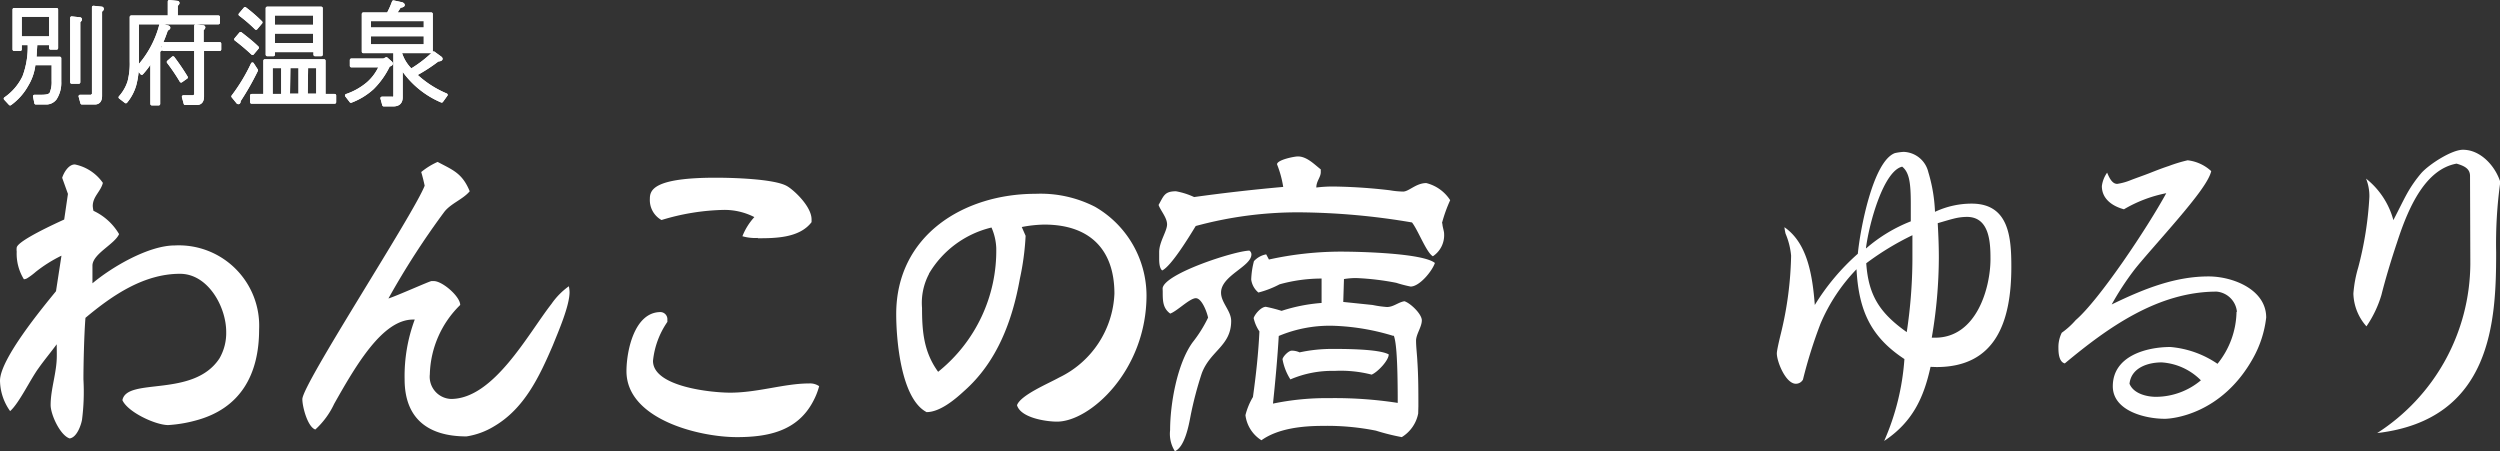 <svg xmlns="http://www.w3.org/2000/svg" viewBox="0 0 246.9 44.55"><rect x="0" y="0" width="246.9" height="44.55" fill="#333333" stroke="none"/><title>logo--white</title><g id="レイヤー_2" data-name="レイヤー 2"><g id="contents"><path d="M5.6,34c-.57.78-1.22,1.55-1.79,2.36C3,37.46,1.89,39.82,1,40.6a5.3,5.3,0,0,1-1-3c0-2.13,4.18-7.19,5.53-8.84l.54-3.51a13.92,13.92,0,0,0-2.53,1.59,6.49,6.49,0,0,1-.81.61.71.71,0,0,1-.37.13,4.8,4.8,0,0,1-.71-2.73,1.52,1.52,0,0,1,0-.4c.1-.68,3.88-2.4,4.69-2.77l.37-2.53-.57-1.59c.17-.54.64-1.32,1.25-1.32a4.46,4.46,0,0,1,2.77,1.82c-.2.84-1,1.35-1,2.29a3.13,3.13,0,0,0,.07.47,5.75,5.75,0,0,1,2.53,2.3c-.44,1-2.56,1.92-2.63,3.07,0,.61,0,1.21,0,1.79,1.89-1.59,5.53-3.74,8.13-3.74a7.94,7.94,0,0,1,8.33,8.3c0,4.42-1.82,7.83-6.31,9a13.29,13.29,0,0,1-2.67.44c-1.25,0-4-1.28-4.52-2.46.44-2.29,7-.2,9.58-4.12a5,5,0,0,0,.67-2.63c0-2.46-1.79-5.73-4.56-5.73-3.57,0-6.68,2.12-9.34,4.35-.13,1.59-.2,4.62-.2,6.07a21.92,21.92,0,0,1-.14,4C8,42,7.59,43.2,6.88,43.3,5.94,43,5,40.94,5,40c0-1.59.61-3.2.61-4.86V34.9Z" style="fill:#fff"/><path d="M40.79,31.56c-3,0-5.6,4.45-7.79,8.33a8,8,0,0,1-1.86,2.53c-.77-.27-1.28-2.26-1.28-3,0-1.48,11-18.28,12.08-21.08-.1-.47-.2-.88-.34-1.35a7,7,0,0,1,1.62-1c1.52.81,2.43,1.11,3.17,2.9-.68.81-1.89,1.21-2.53,2.06a78.27,78.27,0,0,0-5.5,8.53c.78-.24,4.08-1.72,4.25-1.72l.24,0h0c.84,0,2.6,1.52,2.6,2.36a9.92,9.92,0,0,0-3,6.85,2.19,2.19,0,0,0,2.09,2.43c4.22,0,7.62-6.44,9.92-9.38a7.09,7.09,0,0,1,1.72-1.75,3.33,3.33,0,0,1,.07.57c0,1.38-1.11,3.91-1.65,5.26-1.32,3.07-2.8,6.24-5.8,8a7.39,7.39,0,0,1-2.73,1c-3.75,0-6.11-1.72-6.11-5.64a16,16,0,0,1,1-5.9Z" style="fill:#fff"/><path d="M80.33,39.59c-1.55,3-4.49,3.58-7.56,3.58-3.78,0-10.9-1.79-10.9-6.51,0-2,.78-5.84,3.37-5.84a.7.7,0,0,1,.67.67l0,.3a8.22,8.22,0,0,0-1.42,3.85c0,2.56,5.77,3.14,7.62,3.14,2.73,0,5.36-.91,7.79-.91a1.58,1.58,0,0,1,1,.27,6.86,6.86,0,0,1-.57,1.45M74.84,23.5a4.59,4.59,0,0,1-1.52-.17,6.12,6.12,0,0,1,1.18-1.89,6.48,6.48,0,0,0-3-.71,22.43,22.43,0,0,0-6.17,1,2.26,2.26,0,0,1-1.15-2.09c0-.84.3-2.09,6.51-2.09,1.52,0,5.7.1,7,.81.64.34,2.46,2,2.46,3.31l0,.27c-1.18,1.55-3.51,1.59-5.3,1.59" style="fill:#fff"/><path d="M101.29,23.29a25.86,25.86,0,0,1-.57,4.25c-.74,4.15-2.26,8.23-5.53,11.1-.95.88-2.4,2.06-3.68,2.06-2.53-1.32-3-7.15-3-9.68,0-7.79,6.68-11.88,13.76-11.88a11.79,11.79,0,0,1,5.87,1.28,10.15,10.15,0,0,1,5.09,8.74c0,7.42-5.57,12.48-8.84,12.48-1.08,0-3.58-.37-3.95-1.62.34-1,3.14-2.16,4.15-2.73A9.63,9.63,0,0,0,110.06,29c0-4.42-2.5-6.82-6.92-6.82a12.53,12.53,0,0,0-2.23.24Zm-9.55,3.78a6.1,6.1,0,0,0-.68,3.34c0,2.33.17,4.35,1.59,6.31a15.32,15.32,0,0,0,5.74-12.25,5.56,5.56,0,0,0-.47-2,9.82,9.82,0,0,0-6.17,4.55" style="fill:#fff"/><path d="M142.45,22.08c0,.3.17.74.17,1a2.49,2.49,0,0,1-1.11,2.23c-.64-.37-1.45-2.56-2.06-3.34a68.63,68.63,0,0,0-11.17-1,38.44,38.44,0,0,0-10.19,1.35c-.61,1-2.4,3.95-3.31,4.39-.27-.2-.3-.81-.3-1.11s0-.51,0-.71c0-1,.78-2.06.78-2.73s-.64-1.35-.84-1.92c.51-.88.57-1.35,1.72-1.35a7.35,7.35,0,0,1,1.79.57q4.4-.61,8.8-1a10.35,10.35,0,0,0-.61-2.23c0-.44,1.69-.78,2.06-.78.88,0,1.62.78,2.26,1.28V17c0,.51-.44.88-.44,1.52a13.22,13.22,0,0,1,1.65-.1,52.4,52.4,0,0,1,5.6.37,8.72,8.72,0,0,0,1.32.13c.57,0,1.28-.84,2.29-.84a3.94,3.94,0,0,1,2.36,1.69,14.22,14.22,0,0,0-.81,2.26Zm-27.63,6.38c.2-1.45,7.12-3.68,8.57-3.71a.46.46,0,0,1,.2.37c0,1.21-3,2.09-3,3.78,0,1,1,1.79,1,2.8,0,2.46-2.06,2.93-2.9,5.16a35.34,35.34,0,0,0-1.11,4.22c-.17.91-.57,3.07-1.55,3.48a3.22,3.22,0,0,1-.47-2.09c0-2.53.68-6.54,2.23-8.67a13,13,0,0,0,1.52-2.43c-.1-.51-.61-1.92-1.21-1.92s-1.85,1.28-2.53,1.52c-.74-.54-.74-1.28-.74-2.16Zm25.24,12.38a3.52,3.52,0,0,1-1.62,2.33,22,22,0,0,1-2.56-.64,24.53,24.53,0,0,0-5.23-.47c-2,0-4.42.24-6.07,1.42A3.42,3.42,0,0,1,123,41a6.69,6.69,0,0,1,.74-1.79c.3-2.16.54-4.32.64-6.48a3.79,3.79,0,0,1-.57-1.32c.13-.4.74-1.11,1.21-1.11a15.25,15.25,0,0,1,1.55.4,16.68,16.68,0,0,1,3.95-.78V27.51a15.46,15.46,0,0,0-4.15.57,9.52,9.52,0,0,1-2.09.81,2,2,0,0,1-.71-1.28,8.14,8.14,0,0,1,.27-1.82,2.17,2.17,0,0,1,1.21-.67l.27.51a33.22,33.22,0,0,1,7.05-.78c1.82,0,8.13.14,9.34,1.12-.27.81-1.52,2.33-2.4,2.33a13,13,0,0,1-1.42-.37,26.13,26.13,0,0,0-3.95-.47,7.42,7.42,0,0,0-1.21.1l-.07,2.26,2.9.3a10.31,10.31,0,0,0,1.42.2c.64,0,1.11-.47,1.72-.57.57.17,1.72,1.25,1.72,1.89s-.57,1.38-.57,2,.1,1.38.13,2.06c.1,1.48.1,2.93.1,4.42Zm-2.43-7.66a22.48,22.48,0,0,0-5.77-1,13,13,0,0,0-5.57,1c-.13,2.23-.34,4.49-.57,6.68a25.94,25.94,0,0,1,5.57-.54,40.74,40.74,0,0,1,6.75.47c0-4.93-.2-6.17-.4-6.68M135.47,37a12.18,12.18,0,0,0-3.68-.37,10.43,10.43,0,0,0-4.35.84,5.45,5.45,0,0,1-.78-2c.07-.3.61-.84.91-.84a1.88,1.88,0,0,1,.78.17,15.07,15.07,0,0,1,3.24-.34c1.18,0,4.59,0,5.56.54,0,.61-1.11,1.76-1.69,2" style="fill:#fff"/><path d="M190.66,36.23c-.66,3-1.74,5.43-4.58,7.32a24.14,24.14,0,0,0,2-8.09c-3.25-2.14-4.51-4.69-4.73-8.87a17.69,17.69,0,0,0-3.55,5.36,46.72,46.72,0,0,0-1.74,5.54.8.8,0,0,1-.7.41c-1,0-1.88-2.18-1.88-3,0-.37.41-2,.41-2a34.89,34.89,0,0,0,1-7.65,7.26,7.26,0,0,0-.55-2.18,5.4,5.4,0,0,1-.11-.63c2.25,1.55,2.77,4.69,3,7.68a22.19,22.19,0,0,1,4.25-5.06c.22-2.33,1.48-9.13,3.66-9.94A5.16,5.16,0,0,1,188,15a2.59,2.59,0,0,1,2.44,2,15.56,15.56,0,0,1,.66,3.92,8.53,8.53,0,0,1,3.62-.81c3.69,0,3.92,3.33,3.92,6.24,0,5.43-1.55,9.9-7.39,9.9ZM184.31,26c.22,3.14,1.29,4.88,4,6.8a49.35,49.35,0,0,0,.56-7.13c0-.7,0-1.4,0-2.44A27.42,27.42,0,0,0,184.31,26m0-1.48a15.18,15.18,0,0,1,4.4-2.66c0-.66,0-1.18,0-1.74,0-2.07-.15-3.1-.85-3.66-1.81.41-3.25,5.47-3.58,8.06m6.83,8.83c4.14,0,5.47-5,5.47-7.76,0-1.59-.07-4.17-2.33-4.17a5.48,5.48,0,0,0-1.33.18c-.44.11-.92.26-1.55.44.07,1.26.11,2.29.11,3.4a47.09,47.09,0,0,1-.7,7.91Z" style="fill:#fff"/><path d="M220.92,30.8a2.21,2.21,0,0,0-2-2c-5.8,0-10.75,3.55-15,7.09-.59-.15-.63-1.07-.63-1.52a3.19,3.19,0,0,1,.33-1.51A7.71,7.71,0,0,0,205,31.61c2.33-2,7.06-9.09,8.94-12.53a13.28,13.28,0,0,0-4.18,1.59c-1.11-.3-2.18-1-2.18-2.29a2.94,2.94,0,0,1,.52-1.33c.3.74.59,1.11,1,1.11a5.74,5.74,0,0,0,1.33-.37c.56-.22,1.22-.44,1.88-.7s1.22-.48,1.89-.7a14.6,14.6,0,0,1,1.85-.56,4.11,4.11,0,0,1,2.33,1.07c-.22,1-1.66,2.81-3.29,4.73s-3.51,4-4.29,5a27.92,27.92,0,0,0-2.25,3.44c3.4-1.66,6.39-2.77,9.57-2.77,2.4,0,5.69,1.29,5.69,4.06a10.74,10.74,0,0,1-1.29,4c-3.1,5.58-8,6-8.72,6-2,0-5.14-.81-5.14-3.21,0-3,3.33-3.88,5.69-3.88A9.7,9.7,0,0,1,219,35.93a8.39,8.39,0,0,0,1.88-5.14m-7.39,5c-1.29,0-3,.48-3.18,2.11.41,1,1.74,1.29,2.62,1.29a6.94,6.94,0,0,0,4.43-1.63,6,6,0,0,0-3.88-1.77" style="fill:#fff"/><path d="M243.94,17.38c0-.74-.59-1-1.33-1.22-3,.55-4.69,4.1-5.87,7.76-.63,1.88-1.18,3.73-1.55,5.21a11.05,11.05,0,0,1-1.48,3.1A5.06,5.06,0,0,1,232.42,29a12.23,12.23,0,0,1,.48-2.59A34.32,34.32,0,0,0,234,19.45a4.6,4.6,0,0,0-.33-1.81,7.8,7.8,0,0,1,2.7,4.1c.63-1.22,1-2,1.37-2.66a12.51,12.51,0,0,1,1.4-2c.81-.89,3-2.29,4.1-2.29,1.74,0,3.18,1.59,3.69,3.18a44,44,0,0,0-.41,6.95c0,6.69-.37,16.52-11.75,17.85a20,20,0,0,0,9.2-16.7Z" style="fill:#fff"/><path d="M5.59.94V4.75H5V4.31H3.54L3.45,5.75H5.9l0,2.32a2.85,2.85,0,0,1-.44,1.66,1.12,1.12,0,0,1-.92.44h-1l-.13-.66h.74q.7,0,.88-.26A2.82,2.82,0,0,0,5.25,8l0-1.71H3.36a5,5,0,0,1-.7,2.1A5.68,5.68,0,0,1,1,10.26L.52,9.74A5.48,5.48,0,0,0,2.36,7.59a8.3,8.3,0,0,0,.52-3.28H2v.57H1.39V.94ZM2,3.74H5V1.51H2ZM7.91,1.86c.09.06,0,.15-.13.26v6h-.7V1.77ZM10.06.81q.13.09-.13.26v8.4q0,.7-.57.7H8.09l-.18-.66H9.05l.18-.18V.72Z" style="fill:#fff;stroke:#fff;stroke-linecap:round;stroke-linejoin:round;stroke-width:0.3px"/><path d="M5.59.94V4.75H5V4.31H3.54L3.45,5.75H5.9l0,2.32a2.85,2.85,0,0,1-.44,1.66,1.12,1.12,0,0,1-.92.44h-1l-.13-.66h.74q.7,0,.88-.26A2.82,2.82,0,0,0,5.25,8l0-1.71H3.36a5,5,0,0,1-.7,2.1A5.68,5.68,0,0,1,1,10.26L.52,9.74A5.48,5.48,0,0,0,2.36,7.59a8.3,8.3,0,0,0,.52-3.28H2v.57H1.39V.94ZM2,3.74H5V1.51H2ZM7.91,1.86c.09.06,0,.15-.13.26v6h-.7V1.77ZM10.06.81q.13.09-.13.26v8.4q0,.7-.57.7H8.09l-.18-.66H9.05l.18-.18V.72Z" style="fill:#fff;stroke:#fff;stroke-linecap:round;stroke-linejoin:round;stroke-width:0.3px"/><path d="M17.54.24c.09.06,0,.15-.13.26V1.68h4.16v.57h-8v4a7.82,7.82,0,0,1-.26,2.14,4.57,4.57,0,0,1-.88,1.66l-.57-.44a4.28,4.28,0,0,0,.88-1.53,7.14,7.14,0,0,0,.22-2V1.68h3.76V.15Zm-1,2.41q.3.09-.09.26a16.29,16.29,0,0,1-.74,1.84l.09,0c.14.06.1.15-.13.26v5.25H15V5.88a7.65,7.65,0,0,1-1,1.36l-.44-.52a9.91,9.91,0,0,0,2.32-4.25Zm3.55,0c.09.06,0,.15-.13.26v1.4H21.7v.57H20V9.52c0,.47-.19.7-.57.7H18.29l-.18-.66h1.05l.17-.18V4.88H16.14V4.31h3.19V2.56Zm-3,3.06a22.3,22.3,0,0,1,1.31,1.93L17.89,8a19.3,19.3,0,0,0-1.27-1.88Z" style="fill:#fff;stroke:#fff;stroke-linecap:round;stroke-linejoin:round;stroke-width:0.3px"/><path d="M17.54.24c.09.06,0,.15-.13.26V1.68h4.16v.57h-8v4a7.82,7.82,0,0,1-.26,2.14,4.57,4.57,0,0,1-.88,1.66l-.57-.44a4.28,4.28,0,0,0,.88-1.53,7.14,7.14,0,0,0,.22-2V1.68h3.76V.15Zm-1,2.41q.3.09-.09.26a16.29,16.29,0,0,1-.74,1.84l.09,0c.14.06.1.15-.13.26v5.25H15V5.88a7.65,7.65,0,0,1-1,1.36l-.44-.52a9.91,9.91,0,0,0,2.32-4.25Zm3.55,0c.09.06,0,.15-.13.26v1.4H21.7v.57H20V9.52c0,.47-.19.7-.57.7H18.29l-.18-.66h1.05l.17-.18V4.88H16.14V4.31h3.19V2.56Zm-3,3.06a22.3,22.3,0,0,1,1.31,1.93L17.89,8a19.3,19.3,0,0,0-1.27-1.88Z" style="fill:#fff;stroke:#fff;stroke-linecap:round;stroke-linejoin:round;stroke-width:0.3px"/><path d="M25.33,6.94a26.2,26.2,0,0,1-1.71,3q0,.26-.13.18L23,9.52a17.55,17.55,0,0,0,1.93-3.2Zm.09-2.23-.48.57a21.24,21.24,0,0,0-1.66-1.4l.48-.57c.64.5,1.2,1,1.66,1.4m.35-2.49-.48.57a14.78,14.78,0,0,0-1.58-1.36L24.2.85a15.53,15.53,0,0,1,1.57,1.36M32,6V9.43h1.05v.66H24.85V9.43h1.31V6ZM31.72.81V5.4h-.61V5H27V5.4h-.61V.81ZM26.78,9.43h1.14V6.58H26.78ZM27,2.6h4.07V1.38H27ZM27,4.4h4.07V3.17H27Zm1.49,5h1.14V6.58H28.53Zm1.75,0h1.14V6.58H30.28Z" style="fill:#fff;stroke:#fff;stroke-linecap:round;stroke-linejoin:round;stroke-width:0.3px"/><path d="M25.33,6.94a26.2,26.2,0,0,1-1.71,3q0,.26-.13.18L23,9.52a17.55,17.55,0,0,0,1.93-3.2Zm.09-2.23-.48.57a21.24,21.24,0,0,0-1.66-1.4l.48-.57C24.4,3.8,25,4.26,25.42,4.7Zm.35-2.49-.48.57a14.78,14.78,0,0,0-1.58-1.36L24.2.85A15.53,15.53,0,0,1,25.77,2.21ZM32,6V9.43h1.05v.66H24.85V9.43h1.31V6ZM31.72.81V5.4h-.61V5H27V5.4h-.61V.81ZM26.78,9.43h1.14V6.58H26.78ZM27,2.6h4.07V1.38H27ZM27,4.4h4.07V3.17H27Zm1.49,5h1.14V6.58H28.53Zm1.75,0h1.14V6.58H30.28Z" style="fill:#fff;stroke:#fff;stroke-linecap:round;stroke-linejoin:round;stroke-width:0.3px"/><path d="M38.6,6.19c.12.12,0,.2-.22.26A8,8,0,0,1,36.8,8.69,6.7,6.7,0,0,1,34.66,10l-.44-.57a6.52,6.52,0,0,0,2.1-1.18A4.8,4.8,0,0,0,37.59,6.5H34.7V5.93h3.2l.26-.13ZM39.69.37q.35.18-.22.26L39,1.38h3.59V5.1H39.51a4,4,0,0,0,1.09,1.84,12.25,12.25,0,0,0,2.23-1.71l.66.48q.22.18-.26.22A16.58,16.58,0,0,1,41,7.37a10.09,10.09,0,0,0,3.06,2l-.44.61a8.86,8.86,0,0,1-4-3.37v3q0,.75-.79.75H37.9l-.18-.66h1A.23.23,0,0,0,39,9.43V5.1H35.88V1.38h2.45A8.48,8.48,0,0,0,38.86.19Zm-3.2,2.49H42V1.94H36.49Zm0,1.66H42V3.43H36.49Z" style="fill:#fff;stroke:#fff;stroke-linecap:round;stroke-linejoin:round;stroke-width:0.3px"/><path d="M38.6,6.19c.12.12,0,.2-.22.26A8,8,0,0,1,36.8,8.69,6.7,6.7,0,0,1,34.66,10l-.44-.57a6.52,6.52,0,0,0,2.1-1.18A4.8,4.8,0,0,0,37.59,6.5H34.7V5.93h3.2l.26-.13ZM39.69.37q.35.18-.22.26L39,1.38h3.59V5.1H39.51a4,4,0,0,0,1.09,1.84,12.25,12.25,0,0,0,2.23-1.71l.66.48q.22.18-.26.22A16.58,16.58,0,0,1,41,7.37a10.09,10.09,0,0,0,3.06,2l-.44.61a8.86,8.86,0,0,1-4-3.37v3q0,.75-.79.75H37.9l-.18-.66h1A.23.23,0,0,0,39,9.43V5.1H35.88V1.38h2.45A8.48,8.48,0,0,0,38.86.19Zm-3.2,2.49H42V1.94H36.49Zm0,1.66H42V3.43H36.49Z" style="fill:#fff;stroke:#fff;stroke-linecap:round;stroke-linejoin:round;stroke-width:0.3px"/></g></g></svg>